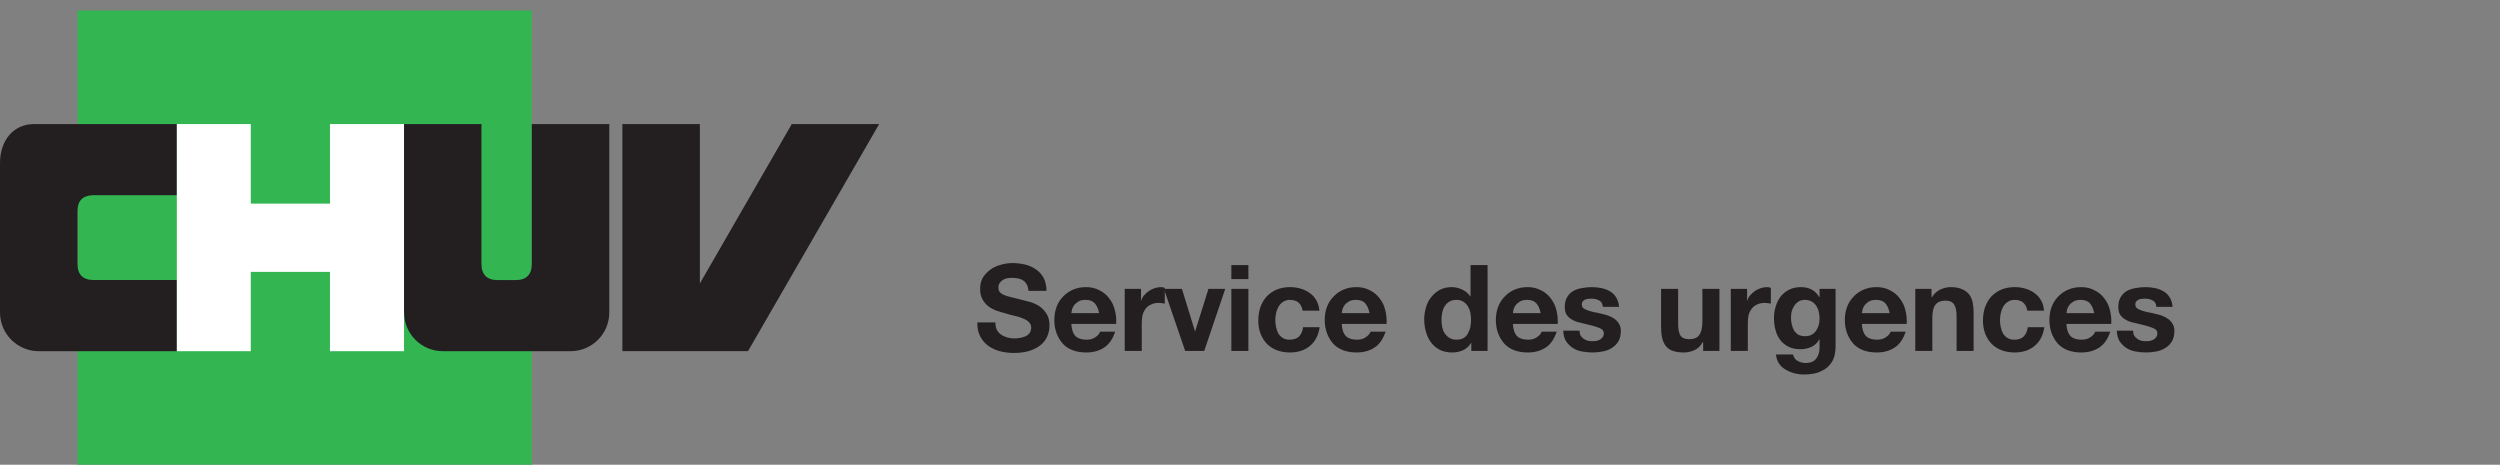 <?xml version="1.0" encoding="UTF-8" standalone="no"?>
<svg
   width="156pt"
   height="29pt"
   viewBox="0 0 156 29"
   version="1.1"
   id="svg586"
   xmlns:xlink="http://www.w3.org/1999/xlink"
   xmlns="http://www.w3.org/2000/svg"
   xmlns:svg="http://www.w3.org/2000/svg">
  <rect x="0" y="0" width="156" height="29" fill="#808080" stroke="none"/>
  <defs
     id="defs490">
    <g
       id="g482">
      <g
         id="glyph-0-0">
        <path
           d="M 3.312 -0.062 L 0.438 -0.062 L 0.438 -3.781 L 3.312 -3.781 Z M 0.375 -3.844 L 0.375 0 L 3.375 0 L 3.375 -3.844 Z M 0.375 -3.844 "
           id="path445" />
      </g>
      <g
         id="glyph-0-1">
        <path
           d="M 1.312 -1.781 L 0.188 -1.781 C 0.176 -1.445 0.234 -1.16 0.359 -0.922 C 0.484 -0.68 0.648 -0.484 0.859 -0.328 C 1.078 -0.172 1.32 -0.055 1.594 0.016 C 1.875 0.086 2.16 0.125 2.453 0.125 C 2.816 0.125 3.141 0.082 3.422 0 C 3.703 -0.094 3.938 -0.211 4.125 -0.359 C 4.312 -0.516 4.453 -0.695 4.547 -0.906 C 4.641 -1.113 4.688 -1.344 4.688 -1.594 C 4.688 -1.895 4.625 -2.141 4.5 -2.328 C 4.375 -2.523 4.223 -2.68 4.047 -2.797 C 3.867 -2.91 3.691 -2.992 3.516 -3.047 C 3.336 -3.098 3.195 -3.133 3.094 -3.156 C 2.758 -3.238 2.488 -3.305 2.281 -3.359 C 2.07 -3.41 1.91 -3.461 1.797 -3.516 C 1.68 -3.578 1.602 -3.641 1.562 -3.703 C 1.52 -3.766 1.5 -3.848 1.5 -3.953 C 1.5 -4.066 1.523 -4.16 1.578 -4.234 C 1.629 -4.316 1.691 -4.379 1.766 -4.422 C 1.836 -4.473 1.922 -4.508 2.016 -4.531 C 2.117 -4.551 2.219 -4.562 2.312 -4.562 C 2.457 -4.562 2.586 -4.551 2.703 -4.531 C 2.828 -4.508 2.938 -4.469 3.031 -4.406 C 3.133 -4.344 3.211 -4.258 3.266 -4.156 C 3.328 -4.051 3.363 -3.914 3.375 -3.75 L 4.5 -3.75 C 4.5 -4.062 4.441 -4.328 4.328 -4.547 C 4.211 -4.766 4.055 -4.941 3.859 -5.078 C 3.66 -5.223 3.43 -5.328 3.172 -5.391 C 2.91 -5.453 2.641 -5.484 2.359 -5.484 C 2.117 -5.484 1.879 -5.445 1.641 -5.375 C 1.398 -5.312 1.188 -5.211 1 -5.078 C 0.812 -4.941 0.656 -4.773 0.531 -4.578 C 0.414 -4.379 0.359 -4.141 0.359 -3.859 C 0.359 -3.617 0.406 -3.41 0.5 -3.234 C 0.594 -3.066 0.711 -2.922 0.859 -2.797 C 1.016 -2.68 1.188 -2.586 1.375 -2.516 C 1.562 -2.453 1.754 -2.395 1.953 -2.344 C 2.148 -2.281 2.344 -2.227 2.531 -2.188 C 2.719 -2.145 2.883 -2.094 3.031 -2.031 C 3.188 -1.969 3.312 -1.891 3.406 -1.797 C 3.5 -1.711 3.547 -1.598 3.547 -1.453 C 3.547 -1.316 3.508 -1.203 3.438 -1.109 C 3.375 -1.023 3.285 -0.957 3.172 -0.906 C 3.066 -0.863 2.953 -0.832 2.828 -0.812 C 2.711 -0.789 2.602 -0.781 2.5 -0.781 C 2.344 -0.781 2.191 -0.801 2.047 -0.844 C 1.91 -0.883 1.785 -0.941 1.672 -1.016 C 1.566 -1.086 1.477 -1.188 1.406 -1.312 C 1.344 -1.438 1.312 -1.594 1.312 -1.781 Z M 1.312 -1.781 "
           id="path448" />
      </g>
      <g
         id="glyph-0-2">
        <path
           d="M 3.016 -2.359 L 1.281 -2.359 C 1.289 -2.43 1.305 -2.516 1.328 -2.609 C 1.359 -2.703 1.406 -2.789 1.469 -2.875 C 1.539 -2.957 1.629 -3.031 1.734 -3.094 C 1.848 -3.156 1.992 -3.188 2.172 -3.188 C 2.43 -3.188 2.625 -3.113 2.75 -2.969 C 2.875 -2.832 2.961 -2.629 3.016 -2.359 Z M 1.281 -1.688 L 4.078 -1.688 C 4.098 -1.977 4.07 -2.258 4 -2.531 C 3.938 -2.812 3.82 -3.055 3.656 -3.266 C 3.5 -3.484 3.297 -3.656 3.047 -3.781 C 2.805 -3.914 2.523 -3.984 2.203 -3.984 C 1.898 -3.984 1.629 -3.93 1.391 -3.828 C 1.148 -3.723 0.941 -3.578 0.766 -3.391 C 0.586 -3.211 0.453 -3 0.359 -2.75 C 0.266 -2.5 0.219 -2.227 0.219 -1.938 C 0.219 -1.633 0.266 -1.359 0.359 -1.109 C 0.453 -0.859 0.582 -0.641 0.75 -0.453 C 0.914 -0.273 1.117 -0.141 1.359 -0.047 C 1.609 0.047 1.891 0.094 2.203 0.094 C 2.641 0.094 3.008 -0.004 3.312 -0.203 C 3.625 -0.398 3.859 -0.734 4.016 -1.203 L 3.078 -1.203 C 3.035 -1.078 2.938 -0.961 2.781 -0.859 C 2.633 -0.754 2.453 -0.703 2.234 -0.703 C 1.93 -0.703 1.703 -0.773 1.547 -0.922 C 1.391 -1.078 1.301 -1.332 1.281 -1.688 Z M 1.281 -1.688 "
           id="path451" />
      </g>
      <g
         id="glyph-0-3">
        <path
           d="M 0.406 -3.875 L 0.406 0 L 1.469 0 L 1.469 -1.75 C 1.469 -1.926 1.484 -2.086 1.516 -2.234 C 1.555 -2.379 1.617 -2.508 1.703 -2.625 C 1.785 -2.738 1.895 -2.828 2.031 -2.891 C 2.164 -2.961 2.328 -3 2.516 -3 C 2.586 -3 2.656 -2.992 2.719 -2.984 C 2.789 -2.973 2.852 -2.961 2.906 -2.953 L 2.906 -3.938 C 2.82 -3.969 2.742 -3.984 2.672 -3.984 C 2.535 -3.984 2.406 -3.961 2.281 -3.922 C 2.156 -3.879 2.035 -3.82 1.922 -3.75 C 1.816 -3.676 1.719 -3.586 1.625 -3.484 C 1.539 -3.391 1.477 -3.281 1.438 -3.156 L 1.422 -3.156 L 1.422 -3.875 Z M 0.406 -3.875 "
           id="path454" />
      </g>
      <g
         id="glyph-0-4">
        <path
           d="M 2.547 0 L 3.859 -3.875 L 2.812 -3.875 L 1.984 -1.234 L 1.969 -1.234 L 1.156 -3.875 L 0.031 -3.875 L 1.359 0 Z M 2.547 0 "
           id="path457" />
      </g>
      <g
         id="glyph-0-5">
        <path
           d="M 1.5 -4.484 L 1.5 -5.359 L 0.438 -5.359 L 0.438 -4.484 Z M 0.438 -3.875 L 0.438 0 L 1.5 0 L 1.5 -3.875 Z M 0.438 -3.875 "
           id="path460" />
      </g>
      <g
         id="glyph-0-6">
        <path
           d="M 3.047 -2.516 L 4.094 -2.516 C 4.07 -2.766 4.008 -2.977 3.906 -3.156 C 3.801 -3.344 3.664 -3.492 3.5 -3.609 C 3.332 -3.734 3.141 -3.828 2.922 -3.891 C 2.711 -3.953 2.492 -3.984 2.266 -3.984 C 1.953 -3.984 1.672 -3.93 1.422 -3.828 C 1.18 -3.723 0.973 -3.578 0.797 -3.391 C 0.629 -3.203 0.5 -2.977 0.406 -2.719 C 0.32 -2.457 0.281 -2.176 0.281 -1.875 C 0.281 -1.594 0.328 -1.328 0.422 -1.078 C 0.516 -0.836 0.645 -0.629 0.812 -0.453 C 0.988 -0.273 1.195 -0.141 1.438 -0.047 C 1.688 0.047 1.957 0.094 2.25 0.094 C 2.758 0.094 3.176 -0.039 3.5 -0.312 C 3.832 -0.582 4.035 -0.973 4.109 -1.484 L 3.078 -1.484 C 3.047 -1.242 2.961 -1.051 2.828 -0.906 C 2.691 -0.77 2.492 -0.703 2.234 -0.703 C 2.066 -0.703 1.926 -0.738 1.812 -0.812 C 1.695 -0.883 1.602 -0.977 1.531 -1.094 C 1.469 -1.219 1.422 -1.348 1.391 -1.484 C 1.359 -1.629 1.344 -1.773 1.344 -1.922 C 1.344 -2.066 1.359 -2.211 1.391 -2.359 C 1.422 -2.504 1.473 -2.641 1.547 -2.766 C 1.617 -2.891 1.711 -2.988 1.828 -3.062 C 1.941 -3.145 2.082 -3.188 2.25 -3.188 C 2.707 -3.188 2.973 -2.961 3.047 -2.516 Z M 3.047 -2.516 "
           id="path463" />
      </g>
      <g
         id="glyph-0-7" />
      <g
         id="glyph-0-8">
        <path
           d="M 3.156 -1.953 C 3.156 -1.785 3.141 -1.629 3.109 -1.484 C 3.078 -1.336 3.023 -1.203 2.953 -1.078 C 2.891 -0.961 2.797 -0.867 2.672 -0.797 C 2.555 -0.734 2.414 -0.703 2.25 -0.703 C 2.082 -0.703 1.938 -0.738 1.812 -0.812 C 1.695 -0.883 1.598 -0.977 1.516 -1.094 C 1.441 -1.207 1.391 -1.336 1.359 -1.484 C 1.328 -1.641 1.312 -1.789 1.312 -1.938 C 1.312 -2.102 1.328 -2.258 1.359 -2.406 C 1.391 -2.551 1.441 -2.68 1.516 -2.797 C 1.586 -2.91 1.68 -3.004 1.797 -3.078 C 1.922 -3.148 2.07 -3.188 2.25 -3.188 C 2.414 -3.188 2.555 -3.148 2.672 -3.078 C 2.785 -3.004 2.879 -2.91 2.953 -2.797 C 3.023 -2.68 3.078 -2.551 3.109 -2.406 C 3.141 -2.258 3.156 -2.109 3.156 -1.953 Z M 3.172 -0.5 L 3.172 0 L 4.188 0 L 4.188 -5.359 L 3.125 -5.359 L 3.125 -3.406 L 3.109 -3.406 C 2.984 -3.594 2.816 -3.734 2.609 -3.828 C 2.398 -3.93 2.18 -3.984 1.953 -3.984 C 1.672 -3.984 1.422 -3.926 1.203 -3.812 C 0.992 -3.695 0.816 -3.547 0.672 -3.359 C 0.523 -3.18 0.414 -2.969 0.344 -2.719 C 0.27 -2.477 0.234 -2.227 0.234 -1.969 C 0.234 -1.695 0.27 -1.438 0.344 -1.188 C 0.414 -0.938 0.523 -0.711 0.672 -0.516 C 0.816 -0.328 1 -0.176 1.219 -0.062 C 1.438 0.039 1.691 0.094 1.984 0.094 C 2.234 0.094 2.457 0.047 2.656 -0.047 C 2.863 -0.141 3.031 -0.289 3.156 -0.5 Z M 3.172 -0.5 "
           id="path467" />
      </g>
      <g
         id="glyph-0-9">
        <path
           d="M 1.234 -1.266 L 0.219 -1.266 C 0.227 -1.004 0.285 -0.785 0.391 -0.609 C 0.504 -0.441 0.645 -0.301 0.812 -0.188 C 0.977 -0.082 1.164 -0.008 1.375 0.031 C 1.594 0.07 1.816 0.094 2.047 0.094 C 2.266 0.094 2.477 0.07 2.688 0.031 C 2.895 -0.008 3.082 -0.082 3.25 -0.188 C 3.414 -0.289 3.551 -0.426 3.656 -0.594 C 3.758 -0.77 3.812 -0.988 3.812 -1.25 C 3.812 -1.426 3.773 -1.57 3.703 -1.688 C 3.629 -1.812 3.535 -1.914 3.422 -2 C 3.305 -2.082 3.176 -2.148 3.031 -2.203 C 2.883 -2.254 2.734 -2.297 2.578 -2.328 C 2.43 -2.367 2.285 -2.398 2.141 -2.422 C 1.992 -2.453 1.863 -2.488 1.75 -2.531 C 1.633 -2.57 1.539 -2.617 1.469 -2.672 C 1.406 -2.734 1.375 -2.812 1.375 -2.906 C 1.375 -2.988 1.395 -3.051 1.438 -3.094 C 1.477 -3.145 1.523 -3.18 1.578 -3.203 C 1.641 -3.234 1.703 -3.25 1.766 -3.25 C 1.836 -3.258 1.906 -3.266 1.969 -3.266 C 2.156 -3.266 2.316 -3.227 2.453 -3.156 C 2.598 -3.082 2.676 -2.945 2.688 -2.75 L 3.703 -2.75 C 3.68 -2.988 3.617 -3.188 3.516 -3.344 C 3.422 -3.5 3.297 -3.625 3.141 -3.719 C 2.984 -3.812 2.805 -3.879 2.609 -3.922 C 2.41 -3.961 2.207 -3.984 2 -3.984 C 1.789 -3.984 1.582 -3.961 1.375 -3.922 C 1.176 -3.891 0.992 -3.828 0.828 -3.734 C 0.672 -3.641 0.547 -3.508 0.453 -3.344 C 0.359 -3.188 0.312 -2.984 0.312 -2.734 C 0.312 -2.566 0.344 -2.422 0.406 -2.297 C 0.477 -2.18 0.57 -2.082 0.688 -2 C 0.801 -1.926 0.93 -1.863 1.078 -1.812 C 1.234 -1.77 1.383 -1.734 1.531 -1.703 C 1.914 -1.617 2.211 -1.535 2.422 -1.453 C 2.641 -1.379 2.75 -1.266 2.75 -1.109 C 2.75 -1.004 2.723 -0.922 2.672 -0.859 C 2.629 -0.797 2.57 -0.742 2.5 -0.703 C 2.438 -0.672 2.363 -0.645 2.281 -0.625 C 2.195 -0.613 2.117 -0.609 2.047 -0.609 C 1.941 -0.609 1.836 -0.617 1.734 -0.641 C 1.641 -0.672 1.555 -0.711 1.484 -0.766 C 1.41 -0.816 1.348 -0.883 1.297 -0.969 C 1.254 -1.051 1.234 -1.148 1.234 -1.266 Z M 1.234 -1.266 "
           id="path470" />
      </g>
      <g
         id="glyph-0-10">
        <path
           d="M 4.047 0 L 4.047 -3.875 L 2.984 -3.875 L 2.984 -1.844 C 2.984 -1.445 2.914 -1.16 2.781 -0.984 C 2.656 -0.816 2.445 -0.734 2.156 -0.734 C 1.895 -0.734 1.711 -0.812 1.609 -0.969 C 1.516 -1.125 1.469 -1.363 1.469 -1.688 L 1.469 -3.875 L 0.406 -3.875 L 0.406 -1.5 C 0.406 -1.25 0.426 -1.023 0.469 -0.828 C 0.508 -0.641 0.582 -0.473 0.688 -0.328 C 0.789 -0.191 0.93 -0.086 1.109 -0.016 C 1.297 0.055 1.535 0.094 1.828 0.094 C 2.047 0.094 2.266 0.047 2.484 -0.047 C 2.703 -0.148 2.875 -0.316 3 -0.547 L 3.031 -0.547 L 3.031 0 Z M 4.047 0 "
           id="path473" />
      </g>
      <g
         id="glyph-0-11">
        <path
           d="M 2.219 -0.922 C 2.051 -0.922 1.91 -0.953 1.797 -1.016 C 1.691 -1.086 1.602 -1.176 1.531 -1.281 C 1.469 -1.395 1.422 -1.52 1.391 -1.656 C 1.359 -1.801 1.344 -1.941 1.344 -2.078 C 1.344 -2.223 1.359 -2.359 1.391 -2.484 C 1.43 -2.617 1.488 -2.738 1.562 -2.844 C 1.633 -2.945 1.723 -3.031 1.828 -3.094 C 1.93 -3.156 2.062 -3.188 2.219 -3.188 C 2.383 -3.188 2.523 -3.148 2.641 -3.078 C 2.754 -3.016 2.848 -2.926 2.922 -2.812 C 2.992 -2.707 3.047 -2.582 3.078 -2.438 C 3.109 -2.301 3.125 -2.148 3.125 -1.984 C 3.125 -1.848 3.102 -1.711 3.062 -1.578 C 3.02 -1.453 2.961 -1.336 2.891 -1.234 C 2.816 -1.141 2.723 -1.062 2.609 -1 C 2.492 -0.945 2.363 -0.922 2.219 -0.922 Z M 4.125 -0.25 L 4.125 -3.875 L 3.125 -3.875 L 3.125 -3.359 L 3.109 -3.359 C 2.973 -3.586 2.805 -3.75 2.609 -3.844 C 2.422 -3.938 2.203 -3.984 1.953 -3.984 C 1.68 -3.984 1.441 -3.93 1.234 -3.828 C 1.023 -3.723 0.848 -3.582 0.703 -3.406 C 0.566 -3.227 0.461 -3.02 0.391 -2.781 C 0.316 -2.551 0.281 -2.312 0.281 -2.062 C 0.281 -1.801 0.312 -1.551 0.375 -1.312 C 0.438 -1.07 0.535 -0.863 0.672 -0.688 C 0.805 -0.508 0.977 -0.367 1.188 -0.266 C 1.395 -0.16 1.645 -0.109 1.938 -0.109 C 2.176 -0.109 2.398 -0.156 2.609 -0.25 C 2.828 -0.352 2.992 -0.508 3.109 -0.719 L 3.125 -0.719 L 3.125 -0.203 C 3.125 0.066 3.055 0.289 2.922 0.469 C 2.785 0.656 2.566 0.75 2.266 0.75 C 2.078 0.75 1.91 0.707 1.766 0.625 C 1.617 0.551 1.52 0.414 1.469 0.219 L 0.406 0.219 C 0.426 0.438 0.488 0.625 0.594 0.781 C 0.695 0.938 0.832 1.062 1 1.156 C 1.164 1.258 1.348 1.336 1.547 1.391 C 1.742 1.441 1.938 1.469 2.125 1.469 C 2.57 1.469 2.926 1.406 3.188 1.281 C 3.445 1.164 3.645 1.02 3.781 0.844 C 3.926 0.664 4.02 0.477 4.062 0.281 C 4.102 0.082 4.125 -0.094 4.125 -0.25 Z M 4.125 -0.25 "
           id="path476" />
      </g>
      <g
         id="glyph-0-12">
        <path
           d="M 0.406 -3.875 L 0.406 0 L 1.469 0 L 1.469 -2.031 C 1.469 -2.426 1.531 -2.707 1.656 -2.875 C 1.789 -3.051 2.004 -3.141 2.297 -3.141 C 2.547 -3.141 2.723 -3.062 2.828 -2.906 C 2.93 -2.75 2.984 -2.508 2.984 -2.188 L 2.984 0 L 4.047 0 L 4.047 -2.391 C 4.047 -2.629 4.023 -2.848 3.984 -3.047 C 3.941 -3.242 3.863 -3.41 3.75 -3.547 C 3.645 -3.68 3.5 -3.785 3.312 -3.859 C 3.133 -3.941 2.906 -3.984 2.625 -3.984 C 2.395 -3.984 2.172 -3.93 1.953 -3.828 C 1.742 -3.723 1.57 -3.562 1.438 -3.344 L 1.422 -3.344 L 1.422 -3.875 Z M 0.406 -3.875 "
           id="path479" />
      </g>
    </g>
    <clipPath
       id="clip-0">
      <path
         clip-rule="nonzero"
         d="M 4 0.656 L 34 0.656 L 34 29 L 4 29 Z M 4 0.656 "
         id="path484" />
    </clipPath>
    <clipPath
       id="clip-1">
      <path
         clip-rule="nonzero"
         d="M 38 7 L 54.859 7 L 54.859 22 L 38 22 Z M 38 7 "
         id="path487" />
    </clipPath>
  </defs>
  <g
     fill="rgb(13.73%, 12.16%, 12.549%)"
     fill-opacity="1"
     id="g494">
    <use
       xlink:href="#glyph-0-1"
       x="60.8"
       y="21.9"
       id="use492" />
  </g>
  <g
     fill="rgb(13.73%, 12.16%, 12.549%)"
     fill-opacity="1"
     id="g498">
    <use
       xlink:href="#glyph-0-2"
       x="65.57"
       y="21.9"
       id="use496" />
  </g>
  <g
     fill="rgb(13.73%, 12.16%, 12.549%)"
     fill-opacity="1"
     id="g502">
    <use
       xlink:href="#glyph-0-3"
       x="69.777"
       y="21.9"
       id="use500" />
  </g>
  <g
     fill="rgb(13.73%, 12.16%, 12.549%)"
     fill-opacity="1"
     id="g506">
    <use
       xlink:href="#glyph-0-4"
       x="72.596"
       y="21.9"
       id="use504" />
  </g>
  <g
     fill="rgb(13.73%, 12.16%, 12.549%)"
     fill-opacity="1"
     id="g510">
    <use
       xlink:href="#glyph-0-5"
       x="76.399"
       y="21.9"
       id="use508" />
  </g>
  <g
     fill="rgb(13.73%, 12.16%, 12.549%)"
     fill-opacity="1"
     id="g514">
    <use
       xlink:href="#glyph-0-6"
       x="78.236"
       y="21.9"
       id="use512" />
  </g>
  <g
     fill="rgb(13.73%, 12.16%, 12.549%)"
     fill-opacity="1"
     id="g518">
    <use
       xlink:href="#glyph-0-2"
       x="82.443"
       y="21.9"
       id="use516" />
  </g>
  <g
     fill="rgb(13.73%, 12.16%, 12.549%)"
     fill-opacity="1"
     id="g522">
    <use
       xlink:href="#glyph-0-7"
       x="86.65"
       y="21.9"
       id="use520" />
  </g>
  <g
     fill="rgb(13.73%, 12.16%, 12.549%)"
     fill-opacity="1"
     id="g526">
    <use
       xlink:href="#glyph-0-8"
       x="88.637"
       y="21.9"
       id="use524" />
  </g>
  <g
     fill="rgb(13.73%, 12.16%, 12.549%)"
     fill-opacity="1"
     id="g530">
    <use
       xlink:href="#glyph-0-2"
       x="93.122"
       y="21.9"
       id="use528" />
  </g>
  <g
     fill="rgb(13.73%, 12.16%, 12.549%)"
     fill-opacity="1"
     id="g534">
    <use
       xlink:href="#glyph-0-9"
       x="97.329"
       y="21.9"
       id="use532" />
  </g>
  <g
     fill="rgb(13.73%, 12.16%, 12.549%)"
     fill-opacity="1"
     id="g538">
    <use
       xlink:href="#glyph-0-7"
       x="101.258"
       y="21.9"
       id="use536" />
  </g>
  <g
     fill="rgb(13.73%, 12.16%, 12.549%)"
     fill-opacity="1"
     id="g542">
    <use
       xlink:href="#glyph-0-10"
       x="103.246"
       y="21.9"
       id="use540" />
  </g>
  <g
     fill="rgb(13.73%, 12.16%, 12.549%)"
     fill-opacity="1"
     id="g546">
    <use
       xlink:href="#glyph-0-3"
       x="107.595"
       y="21.9"
       id="use544" />
  </g>
  <g
     fill="rgb(13.73%, 12.16%, 12.549%)"
     fill-opacity="1"
     id="g550">
    <use
       xlink:href="#glyph-0-11"
       x="110.415"
       y="21.9"
       id="use548" />
  </g>
  <g
     fill="rgb(13.73%, 12.16%, 12.549%)"
     fill-opacity="1"
     id="g554">
    <use
       xlink:href="#glyph-0-2"
       x="114.899"
       y="21.9"
       id="use552" />
  </g>
  <g
     fill="rgb(13.73%, 12.16%, 12.549%)"
     fill-opacity="1"
     id="g558">
    <use
       xlink:href="#glyph-0-12"
       x="119.107"
       y="21.9"
       id="use556" />
  </g>
  <g
     fill="rgb(13.73%, 12.16%, 12.549%)"
     fill-opacity="1"
     id="g562">
    <use
       xlink:href="#glyph-0-6"
       x="123.456"
       y="21.9"
       id="use560" />
  </g>
  <g
     fill="rgb(13.73%, 12.16%, 12.549%)"
     fill-opacity="1"
     id="g566">
    <use
       xlink:href="#glyph-0-2"
       x="127.663"
       y="21.9"
       id="use564" />
  </g>
  <g
     fill="rgb(13.73%, 12.16%, 12.549%)"
     fill-opacity="1"
     id="g570">
    <use
       xlink:href="#glyph-0-9"
       x="131.87"
       y="21.9"
       id="use568" />
  </g>
  <g
     clip-path="url(#clip-0)"
     id="g574">
    <path
       fill-rule="nonzero"
       fill="rgb(19.923%, 71.356%, 32.079%)"
       fill-opacity="1"
       d="M 4.836 29 L 33.184 29 L 33.184 0.652 L 4.836 0.652 Z M 4.836 29 "
       id="path572" />
  </g>
  <g
     clip-path="url(#clip-1)"
     id="g578">
    <path
       fill-rule="nonzero"
       fill="rgb(13.73%, 12.16%, 12.549%)"
       fill-opacity="1"
       d="M 46.676 21.91 L 54.859 7.742 L 49.406 7.742 L 43.672 17.688 L 43.672 7.742 L 38.836 7.742 L 38.836 21.91 "
       id="path576" />
  </g>
  <path
     fill-rule="nonzero"
     fill="rgb(13.73%, 12.16%, 12.549%)"
     fill-opacity="1"
     d="M 5.773 12.18 L 11.035 12.18 L 11.035 7.742 L 2.125 7.742 C 0.789 7.742 0 8.824 0 10.156 L 0 19.496 C 0 20.832 1.082 21.914 2.418 21.914 L 11.035 21.914 L 11.035 17.473 L 5.844 17.473 C 5.176 17.473 4.836 17.133 4.836 16.465 L 4.836 13.18 C 4.836 12.535 5.141 12.215 5.773 12.18 "
     id="path580" />
  <path
     fill-rule="nonzero"
     fill="rgb(13.73%, 12.16%, 12.549%)"
     fill-opacity="1"
     d="M 33.184 7.742 L 33.184 16.469 C 33.184 17.137 32.84 17.477 32.176 17.477 L 31.051 17.477 C 30.387 17.477 30.043 17.137 30.043 16.469 L 30.043 7.742 L 25.211 7.742 L 25.211 19.496 L 25.215 19.496 C 25.215 20.832 26.293 21.914 27.629 21.914 L 35.602 21.914 C 36.938 21.914 38.02 20.832 38.02 19.496 L 38.02 7.742 "
     id="path582" />
  <path
     fill-rule="nonzero"
     fill="rgb(100%, 100%, 100%)"
     fill-opacity="1"
     d="M 15.648 21.914 L 15.648 16.965 L 20.59 16.965 L 20.59 21.914 L 25.211 21.914 L 25.211 7.742 L 20.59 7.742 L 20.59 12.707 L 15.648 12.707 L 15.648 7.742 L 11.035 7.742 L 11.035 21.914 "
     id="path584" />
</svg>
